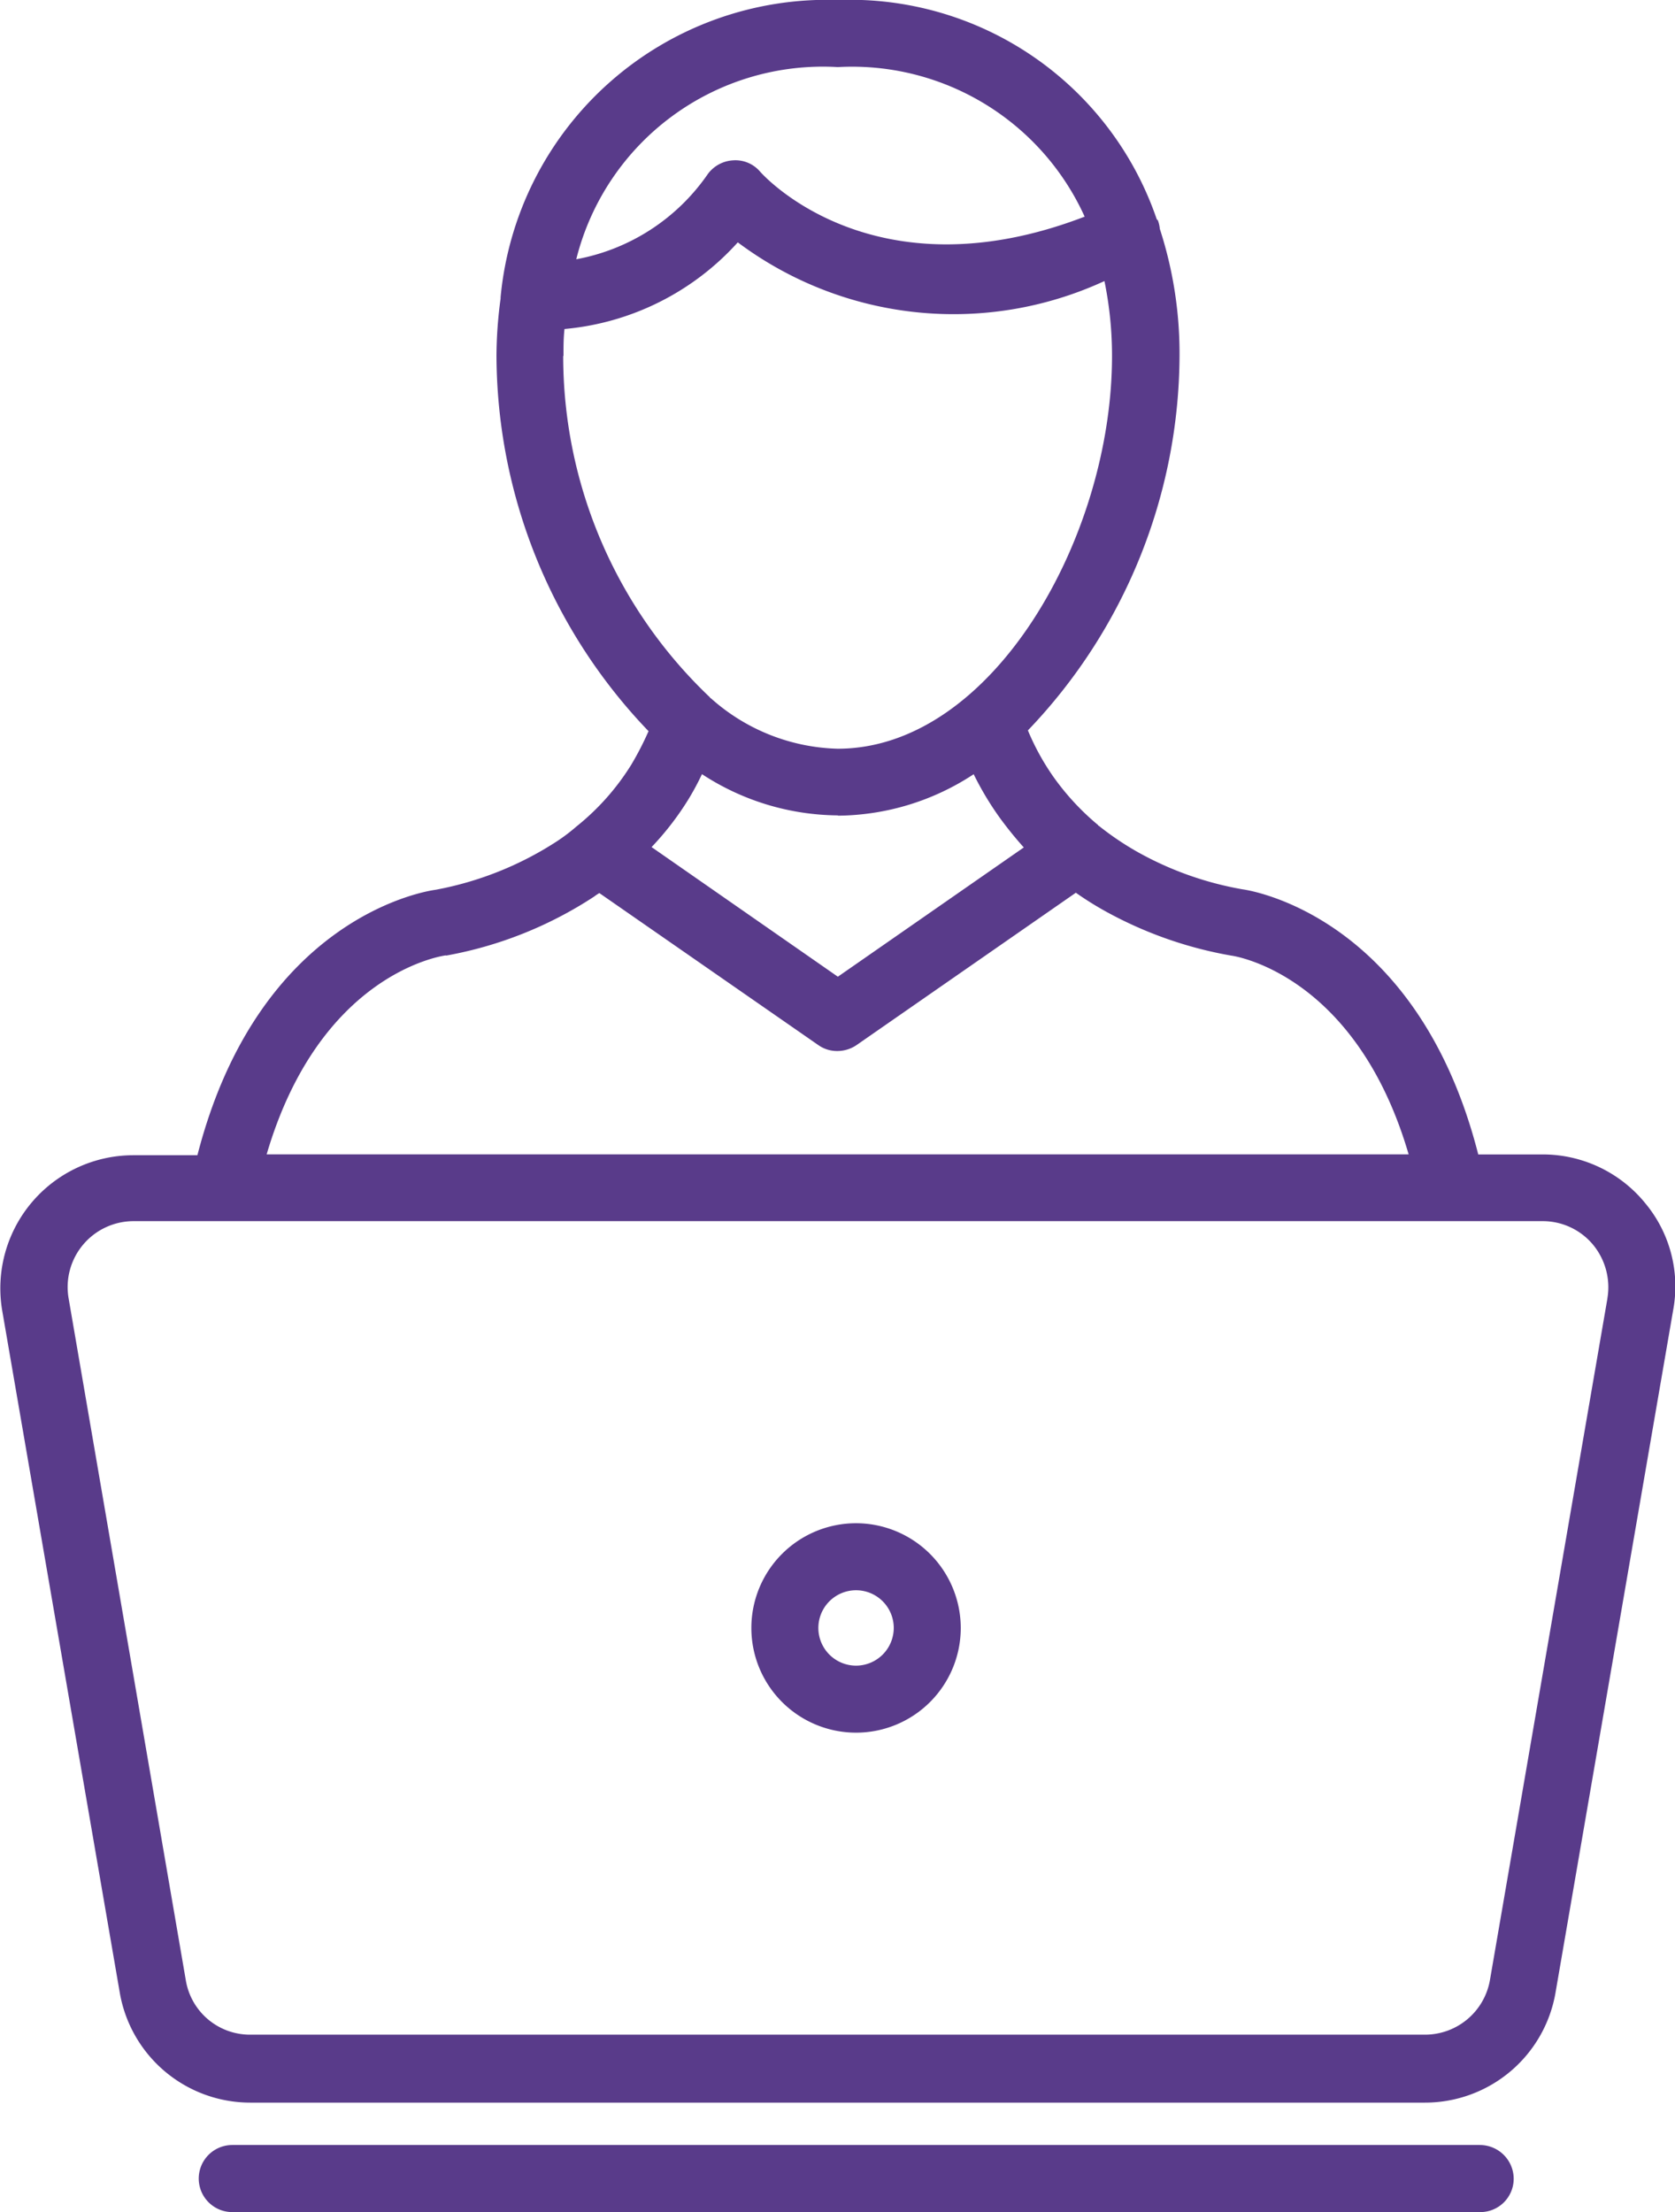 <?xml version="1.0" encoding="utf-8"?>
<svg xmlns="http://www.w3.org/2000/svg" width="23.198" height="30.632" viewBox="0 0 23.198 30.632">
  <g id="Self_employed" data-name="Self employed" transform="translate(0 0)">
    <path id="Path_80053" data-name="Path 80053" d="M30.525,16.642a1.831,1.831,0,0,0-1.407-.656h-.89c-.847-3.322-3.188-3.661-3.264-3.671a4.588,4.588,0,0,1-1.436-.507,4.029,4.029,0,0,1-.555-.373s-.01,0-.01-.01a3.509,3.509,0,0,1-.613-.66,3.371,3.371,0,0,1-.359-.651,7.541,7.541,0,0,0,2.1-5.188,5.584,5.584,0,0,0-.273-1.757.454.454,0,0,0-.024-.11c0-.01-.014-.014-.019-.024A4.491,4.491,0,0,0,19.359,0a4.542,4.542,0,0,0-4.671,4.116s0,.014,0,.019a6.01,6.01,0,0,0-.057.79,7.542,7.542,0,0,0,2.106,5.2,4.252,4.252,0,0,1-.239.464,3.37,3.37,0,0,1-.761.857,2.51,2.51,0,0,1-.263.2,4.629,4.629,0,0,1-1.685.675c-.105.014-2.446.354-3.3,3.676H9.6a1.843,1.843,0,0,0-1.814,2.154l1.627,9.438a1.834,1.834,0,0,0,1.809,1.527H27.486A1.834,1.834,0,0,0,29.3,27.583l1.627-9.438a1.8,1.8,0,0,0-.4-1.5ZM19.359.929A3.537,3.537,0,0,1,22.777,3c-2.9,1.115-4.427-.546-4.494-.622a.448.448,0,0,0-.369-.158.468.468,0,0,0-.354.187A2.836,2.836,0,0,1,15.736,3.59,3.521,3.521,0,0,1,19.359.929Zm-3.8,4c0-.129,0-.249.014-.373a3.672,3.672,0,0,0,2.4-1.2,4.989,4.989,0,0,0,5.078.536,5.126,5.126,0,0,1,.105,1.039c0,2.513-1.661,5.437-3.8,5.437a2.737,2.737,0,0,1-1.757-.7s-.01,0-.01-.01a6.514,6.514,0,0,1-2.034-4.729Zm3.8,6.366a3.464,3.464,0,0,0,1.881-.574,4.227,4.227,0,0,0,.354.593,5.208,5.208,0,0,0,.34.421l-2.575,1.79-2.58-1.795a4,4,0,0,0,.507-.656,3.628,3.628,0,0,0,.191-.354A3.476,3.476,0,0,0,19.359,11.291Zm-5.428,1.938a5.517,5.517,0,0,0,2.053-.818.624.624,0,0,1,.072-.048l3.034,2.106a.449.449,0,0,0,.263.081.474.474,0,0,0,.263-.081l3.039-2.111a4.443,4.443,0,0,0,.412.258,5.585,5.585,0,0,0,1.742.613c.077.01,1.733.282,2.455,2.752H11.448C12.175,13.511,13.831,13.243,13.932,13.229Zm16.086,4.748-1.627,9.438a.913.913,0,0,1-.9.756H11.228a.9.9,0,0,1-.9-.756L8.705,17.977a.913.913,0,0,1,.9-1.067H29.123a.905.905,0,0,1,.694.325.925.925,0,0,1,.2.742Z" transform="translate(-7.755 0)" fill="#593b8a"/>
    <path id="Path_80054" data-name="Path 80054" d="M30.42,44.07a1.45,1.45,0,1,0,1.45,1.45A1.452,1.452,0,0,0,30.42,44.07Zm0,1.972a.522.522,0,1,1,.522-.522A.523.523,0,0,1,30.42,46.042Z" transform="translate(-18.564 -22.977)" fill="#593b8a"/>
    <path id="Path_80055" data-name="Path 80055" d="M30.722,62.06H13.444a.464.464,0,1,0,0,.929H30.727a.462.462,0,0,0,.464-.464A.469.469,0,0,0,30.722,62.06Z" transform="translate(-10.227 -32.357)" fill="#593b8a"/>
  </g>
</svg>
